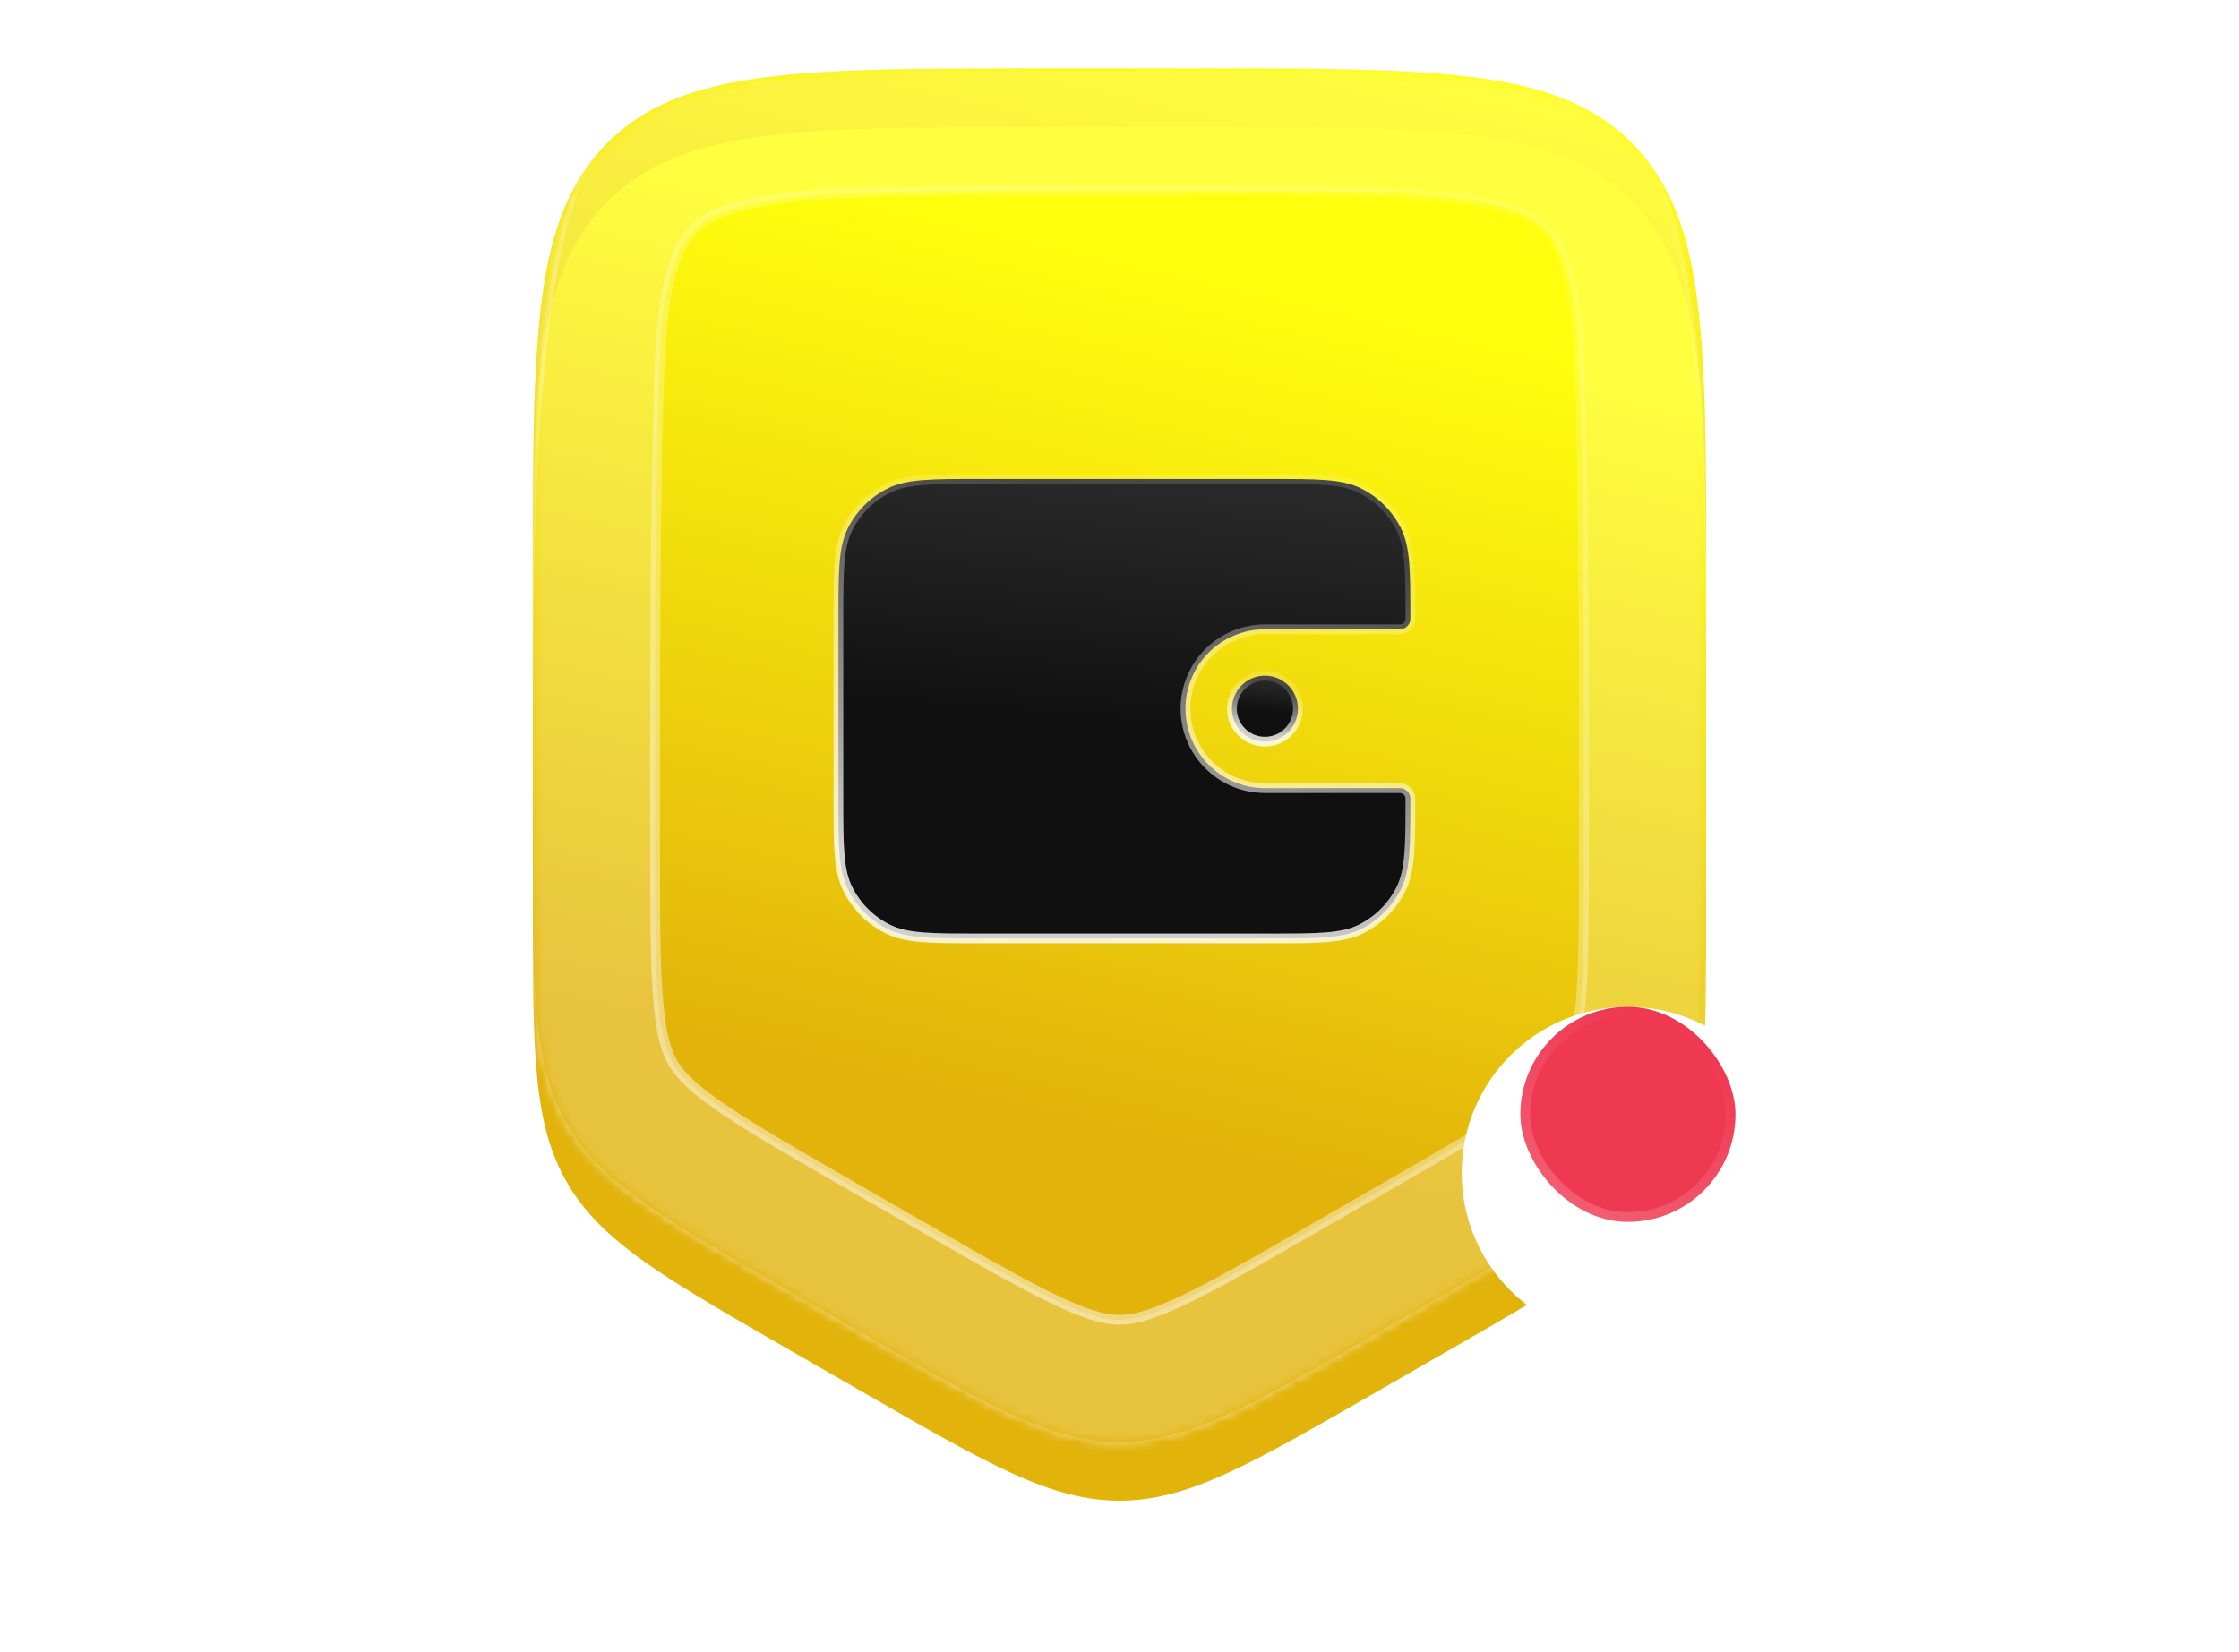 <svg width="229" height="169" viewBox="0 0 229 169" fill="none" xmlns="http://www.w3.org/2000/svg">
<path opacity="0.35" d="M54.5 59C54.5 34.487 54.5 22.231 62.115 14.616C69.73 7 81.987 7 106.5 7L122.5 7C147.013 7 159.27 7 166.885 14.616C174.5 22.231 174.5 34.487 174.5 59V84.052C174.5 97.64 174.5 104.434 171.437 110.172C168.374 115.91 162.73 119.691 151.441 127.254L143.441 132.613C129.416 142.008 122.404 146.706 114.5 146.706C106.596 146.706 99.584 142.008 85.559 132.613L77.559 127.254C66.27 119.691 60.626 115.91 57.563 110.172C54.5 104.434 54.5 97.64 54.5 84.052V59Z" fill="url(#paint0_linear_3330_380)"/>
<path d="M54.5 59C54.5 34.487 54.5 22.231 62.115 14.616C69.73 7 81.987 7 106.5 7L122.5 7C147.013 7 159.27 7 166.885 14.616C174.5 22.231 174.5 34.487 174.5 59V86.924C174.5 101.601 174.5 108.94 171.006 114.98C167.513 121.02 161.152 124.679 148.429 131.998L140.429 136.6C127.773 143.88 121.445 147.521 114.5 147.521C107.555 147.521 101.227 143.88 88.571 136.6L80.571 131.998C67.848 124.679 61.487 121.02 57.994 114.98C54.5 108.94 54.5 101.601 54.5 86.924L54.5 59Z" fill="url(#paint1_linear_3330_380)"/>
<g filter="url(#filter0_d_3330_380)">
<path d="M54.5 59C54.5 34.487 54.5 22.231 62.115 14.616C69.73 7 81.987 7 106.5 7L122.5 7C147.013 7 159.27 7 166.885 14.616C174.5 22.231 174.5 34.487 174.5 59V86.924C174.5 101.601 174.5 108.94 171.006 114.98C167.513 121.02 161.152 124.679 148.429 131.998L140.429 136.6C127.773 143.88 121.445 147.521 114.5 147.521C107.555 147.521 101.227 143.88 88.571 136.6L80.571 131.998C67.848 124.679 61.487 121.02 57.994 114.98C54.5 108.94 54.5 101.601 54.5 86.924L54.5 59Z" fill="url(#paint2_linear_3330_380)"/>
</g>
<mask id="mask0_3330_380" style="mask-type:alpha" maskUnits="userSpaceOnUse" x="54" y="7" width="121" height="141">
<path d="M54.5 59C54.5 34.487 54.5 22.231 62.115 14.616C69.73 7 81.987 7 106.5 7L122.5 7C147.013 7 159.27 7 166.885 14.616C174.5 22.231 174.5 34.487 174.5 59V86.924C174.5 101.601 174.5 108.94 171.006 114.98C167.513 121.02 161.152 124.679 148.429 131.998L140.429 136.6C127.773 143.88 121.445 147.521 114.5 147.521C107.555 147.521 101.227 143.88 88.571 136.6L80.571 131.998C67.848 124.679 61.487 121.02 57.994 114.98C54.5 108.94 54.5 101.601 54.5 86.924L54.5 59Z" fill="black"/>
</mask>
<g mask="url(#mask0_3330_380)">
<path d="M106.5 19.5H122.5C135.11 19.5 143.31 19.527 149.363 20.341C155.057 21.106 156.948 22.356 158.046 23.454C159.144 24.553 160.394 26.444 161.16 32.137C161.564 35.146 161.776 43.691 161.885 53.103C161.994 62.496 162 72.702 162 79V86.924C162 94.506 161.986 99.293 161.624 102.963C161.289 106.359 160.73 107.781 160.186 108.721C159.642 109.661 158.688 110.855 155.912 112.839C152.911 114.983 148.769 117.382 142.196 121.163L134.196 125.765C127.658 129.526 123.524 131.888 120.18 133.397C117.086 134.794 115.581 135.021 114.5 135.021C113.419 135.021 111.914 134.794 108.82 133.397C105.476 131.888 101.342 129.526 94.804 125.765L86.804 121.163C80.231 117.382 76.089 114.983 73.088 112.839C70.312 110.855 69.358 109.661 68.814 108.721C68.27 107.781 67.711 106.359 67.376 102.963C67.014 99.293 67 94.506 67 86.924V79C67 72.702 67.006 62.496 67.115 53.103C67.224 43.691 67.436 35.146 67.84 32.137C68.606 26.444 69.856 24.553 70.954 23.454C72.052 22.356 73.943 21.106 79.636 20.341C85.69 19.527 93.89 19.5 106.5 19.5ZM61.762 14.262C59.754 16.27 58.301 19.833 57.226 24.325C56.147 28.839 55.43 34.381 54.953 40.432C54 52.532 54 66.74 54 78.989V79V86.924V86.951C54 94.267 54 99.791 54.439 104.24C54.88 108.705 55.766 112.127 57.561 115.23C59.356 118.333 61.88 120.807 65.531 123.416C69.168 126.015 73.956 128.77 80.297 132.417L80.322 132.431L88.322 137.033L88.346 137.047C94.653 140.676 99.417 143.416 103.472 145.246C107.541 147.083 110.932 148.021 114.5 148.021C118.068 148.021 121.459 147.083 125.528 145.246C129.583 143.416 134.347 140.676 140.654 137.047L140.678 137.033L148.678 132.431L148.702 132.417C155.043 128.77 159.832 126.015 163.469 123.416C167.12 120.807 169.644 118.333 171.439 115.23C173.234 112.127 174.12 108.705 174.561 104.24C175 99.791 175 94.267 175 86.952V86.924V79V78.989C175 66.74 175 52.532 174.047 40.432C173.57 34.381 172.853 28.839 171.774 24.325C170.699 19.833 169.246 16.27 167.238 14.262C163.322 10.346 158.231 8.416 151.096 7.457C143.982 6.5 134.763 6.5 122.541 6.5H122.5L106.5 6.5H106.459C94.237 6.5 85.018 6.5 77.904 7.457C70.769 8.416 65.678 10.346 61.762 14.262Z" fill="white" fill-opacity="0.21" stroke="url(#paint3_linear_3330_380)"/>
</g>
<path d="M86.745 53.983C86.233 54.987 85.989 56.126 85.869 57.595C85.75 59.053 85.75 60.882 85.75 63.277V63.3V81.7V81.724C85.75 84.119 85.75 85.947 85.869 87.406C85.989 88.875 86.233 90.013 86.745 91.018C87.619 92.735 89.015 94.131 90.732 95.006C91.737 95.518 92.875 95.761 94.344 95.881C95.803 96 97.631 96 100.027 96H100.05H129.95H129.973C132.369 96 134.197 96 135.656 95.881C137.125 95.761 138.263 95.518 139.268 95.006C140.985 94.131 142.381 92.735 143.255 91.018C143.767 90.013 144.011 88.875 144.131 87.406C144.25 85.947 144.25 84.119 144.25 81.724V81.7C144.25 81.107 143.769 80.625 143.175 80.625H129.375C124.888 80.625 121.25 76.988 121.25 72.5C121.25 68.013 124.888 64.375 129.375 64.375H143.175C143.769 64.375 144.25 63.894 144.25 63.3V63.277C144.25 60.882 144.25 59.053 144.131 57.595C144.011 56.126 143.767 54.987 143.255 53.983C142.381 52.266 140.985 50.87 139.268 49.995C138.263 49.483 137.125 49.239 135.656 49.12C134.197 49 132.369 49 129.973 49H129.95H100.05H100.027C97.631 49 95.803 49 94.344 49.12C92.875 49.239 91.737 49.483 90.732 49.995C89.015 50.87 87.619 52.266 86.745 53.983Z" fill="url(#paint4_linear_3330_380)" stroke="url(#paint5_linear_3330_380)"/>
<path d="M129.375 75.875C131.239 75.875 132.75 74.364 132.75 72.5C132.75 70.636 131.239 69.125 129.375 69.125C127.511 69.125 126 70.636 126 72.5C126 74.364 127.511 75.875 129.375 75.875Z" fill="url(#paint6_linear_3330_380)" stroke="url(#paint7_linear_3330_380)"/>
<g filter="url(#filter1_dd_3330_380)">
<circle cx="166.5" cy="114" r="17" fill="white"/>
</g>
<g clip-path="url(#clip0_3330_380)">
<path d="M166.5 125C172.575 125 177.5 120.075 177.5 114C177.5 107.925 172.575 103 166.5 103C160.425 103 155.5 107.925 155.5 114C155.5 120.075 160.425 125 166.5 125Z" fill="#EF3851"/>
</g>
<rect x="156" y="103.5" width="21" height="21" rx="10.5" stroke="url(#paint8_linear_3330_380)"/>
<defs>
<filter id="filter0_d_3330_380" x="54.5" y="7" width="120" height="146.52" filterUnits="userSpaceOnUse" color-interpolation-filters="sRGB">
<feFlood flood-opacity="0" result="BackgroundImageFix"/>
<feColorMatrix in="SourceAlpha" type="matrix" values="0 0 0 0 0 0 0 0 0 0 0 0 0 0 0 0 0 0 127 0" result="hardAlpha"/>
<feOffset dy="6"/>
<feComposite in2="hardAlpha" operator="out"/>
<feColorMatrix type="matrix" values="0 0 0 0 0.746 0 0 0 0 0.583 0 0 0 0 0 0 0 0 1 0"/>
<feBlend mode="normal" in2="BackgroundImageFix" result="effect1_dropShadow_3330_380"/>
<feBlend mode="normal" in="SourceGraphic" in2="effect1_dropShadow_3330_380" result="shape"/>
</filter>
<filter id="filter1_dd_3330_380" x="115.5" y="67" width="102" height="102" filterUnits="userSpaceOnUse" color-interpolation-filters="sRGB">
<feFlood flood-opacity="0" result="BackgroundImageFix"/>
<feColorMatrix in="SourceAlpha" type="matrix" values="0 0 0 0 0 0 0 0 0 0 0 0 0 0 0 0 0 0 127 0" result="hardAlpha"/>
<feOffset dy="4"/>
<feGaussianBlur stdDeviation="17"/>
<feComposite in2="hardAlpha" operator="out"/>
<feColorMatrix type="matrix" values="0 0 0 0 0 0 0 0 0 0 0 0 0 0 0 0 0 0 0.25 0"/>
<feBlend mode="normal" in2="BackgroundImageFix" result="effect1_dropShadow_3330_380"/>
<feColorMatrix in="SourceAlpha" type="matrix" values="0 0 0 0 0 0 0 0 0 0 0 0 0 0 0 0 0 0 127 0" result="hardAlpha"/>
<feOffset dy="2"/>
<feGaussianBlur stdDeviation="1"/>
<feComposite in2="hardAlpha" operator="out"/>
<feColorMatrix type="matrix" values="0 0 0 0 0 0 0 0 0 0 0 0 0 0 0 0 0 0 0.45 0"/>
<feBlend mode="normal" in2="effect1_dropShadow_3330_380" result="effect2_dropShadow_3330_380"/>
<feBlend mode="normal" in="SourceGraphic" in2="effect2_dropShadow_3330_380" result="shape"/>
</filter>
<linearGradient id="paint0_linear_3330_380" x1="114.5" y1="-27.935" x2="81.847" y2="95.482" gradientUnits="userSpaceOnUse">
<stop stop-color="#FFFF0D"/>
<stop offset="1" stop-color="#E2B30B"/>
</linearGradient>
<linearGradient id="paint1_linear_3330_380" x1="114.5" y1="-3" x2="90.001" y2="104.834" gradientUnits="userSpaceOnUse">
<stop stop-color="#FFFF0D"/>
<stop offset="1" stop-color="#E2B30B"/>
</linearGradient>
<linearGradient id="paint2_linear_3330_380" x1="114.5" y1="-3" x2="90.001" y2="104.834" gradientUnits="userSpaceOnUse">
<stop stop-color="#FFFF0D"/>
<stop offset="0.198" stop-color="#FFFF0D"/>
<stop offset="1" stop-color="#E2B30B"/>
</linearGradient>
<linearGradient id="paint3_linear_3330_380" x1="95.5" y1="134" x2="164.5" y2="-13" gradientUnits="userSpaceOnUse">
<stop stop-color="white" stop-opacity="0.5"/>
<stop offset="1" stop-color="white" stop-opacity="0"/>
</linearGradient>
<linearGradient id="paint4_linear_3330_380" x1="115.599" y1="46.625" x2="113.281" y2="74.35" gradientUnits="userSpaceOnUse">
<stop offset="0.094" stop-color="#292929"/>
<stop offset="1" stop-color="#101010"/>
</linearGradient>
<linearGradient id="paint5_linear_3330_380" x1="106.615" y1="91.393" x2="114.864" y2="51.437" gradientUnits="userSpaceOnUse">
<stop stop-color="white" stop-opacity="0.8"/>
<stop offset="1" stop-color="white" stop-opacity="0.15"/>
</linearGradient>
<linearGradient id="paint6_linear_3330_380" x1="129.435" y1="69.266" x2="129.074" y2="72.718" gradientUnits="userSpaceOnUse">
<stop offset="0.094" stop-color="#292929"/>
<stop offset="1" stop-color="#101010"/>
</linearGradient>
<linearGradient id="paint7_linear_3330_380" x1="128.536" y1="74.862" x2="129.796" y2="69.98" gradientUnits="userSpaceOnUse">
<stop stop-color="white" stop-opacity="0.8"/>
<stop offset="1" stop-color="white" stop-opacity="0.15"/>
</linearGradient>
<linearGradient id="paint8_linear_3330_380" x1="158.735" y1="124.353" x2="169.52" y2="104.51" gradientUnits="userSpaceOnUse">
<stop stop-color="white" stop-opacity="0.2"/>
<stop offset="1" stop-color="white" stop-opacity="0"/>
</linearGradient>
<clipPath id="clip0_3330_380">
<rect x="155.5" y="103" width="22" height="22" rx="11" fill="white"/>
</clipPath>
</defs>
</svg>
